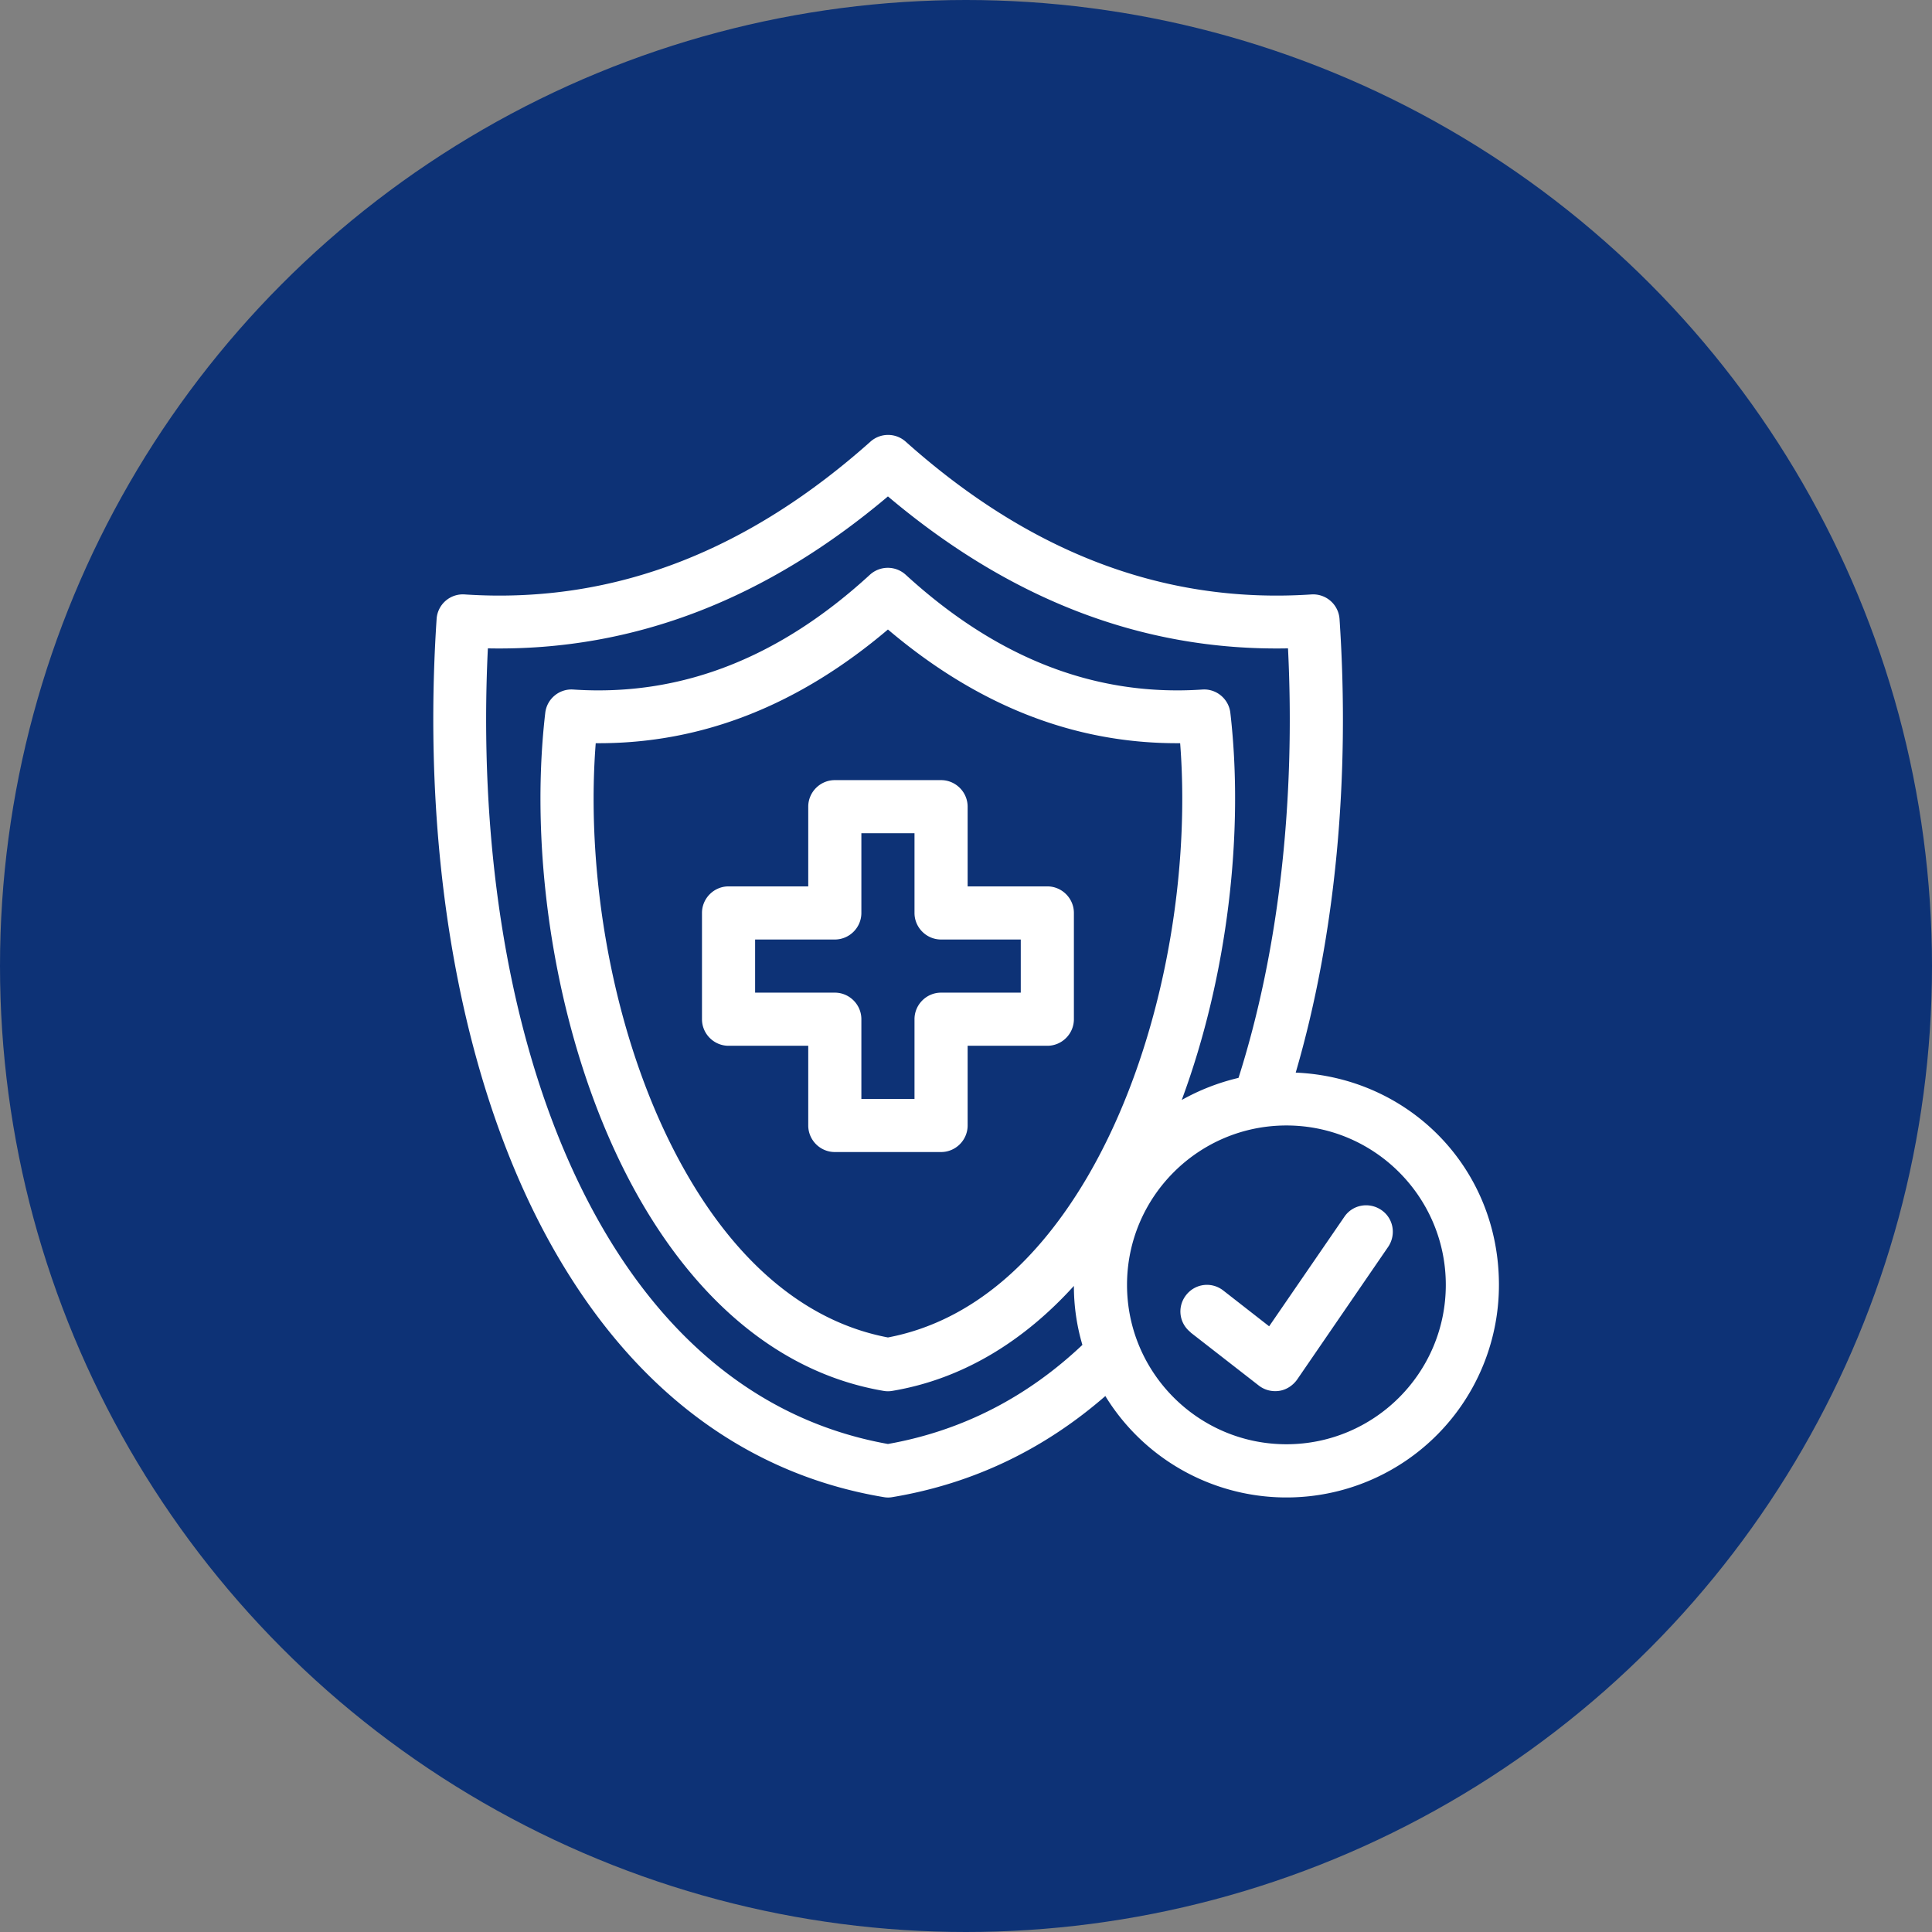 <svg xmlns="http://www.w3.org/2000/svg" xmlns:xlink="http://www.w3.org/1999/xlink" width="512" height="512" x="0" y="0" viewBox="0 0 48 48" style="enable-background:new 0 0 512 512" xml:space="preserve" class=""><rect x="0" y="0" width="48" height="48" fill="#808080" stroke="none"/><circle r="24" cx="24" cy="24" fill="#0d3276"></circle><g transform="matrix(0.66,0,0,0.66,8.161,8.162)"><path fill-rule="evenodd" d="M29.24 40.18A7.998 7.998 0 0 0 44.06 36c0-4.42-3.4-7.81-7.65-7.99 1.51-5.17 2.05-11.12 1.65-17.07a.996.996 0 0 0-1.06-.93c-5.74.38-10.77-1.73-15.27-5.75a.995.995 0 0 0-1.33 0c-4.5 4.01-9.53 6.13-15.27 5.75a.99.99 0 0 0-1.06.93c-.61 9.23 1.01 18.45 5.05 24.79 2.78 4.38 6.7 7.41 11.78 8.26.11.02.22.02.33 0 3.11-.52 5.77-1.85 8.02-3.81zM36.06 30c3.31 0 6 2.69 6 6s-2.69 6-6 6-6-2.69-6-6 2.69-6 6-6zm-1.8-1.8c1.54-4.85 2.14-10.49 1.86-16.16-5.59.11-10.57-1.93-15.06-5.72-4.49 3.79-9.47 5.83-15.06 5.72-.34 7 .64 13.94 3.1 19.43s6.38 9.52 11.96 10.52c2.87-.51 5.3-1.82 7.32-3.73-.21-.71-.32-1.45-.32-2.22-1.87 2.06-4.16 3.5-6.83 3.95a.97.97 0 0 1-.34 0c-3.86-.66-6.9-3.34-9.06-7.02-3.1-5.29-4.35-12.65-3.67-18.5.06-.53.53-.92 1.06-.88 4.2.28 7.88-1.31 11.16-4.32a1 1 0 0 1 1.35 0c3.29 3.01 6.97 4.6 11.16 4.32.53-.04 1 .35 1.06.88.52 4.5-.1 9.9-1.83 14.57.66-.37 1.37-.65 2.13-.83zm-1.81 9.59 2.57 2c.22.17.49.24.77.2.27-.04.51-.2.67-.42l3.43-5c.31-.46.2-1.08-.26-1.39s-1.08-.2-1.39.26l-2.83 4.12-1.73-1.35c-.44-.34-1.06-.26-1.4.18s-.26 1.06.18 1.4zM21.06 11.33c3.29 2.79 6.93 4.31 11 4.28.41 5.29-.77 11.68-3.5 16.34-1.81 3.08-4.29 5.42-7.5 6.03-3.21-.61-5.7-2.95-7.5-6.03-2.73-4.66-3.91-11.05-3.5-16.34 4.07.03 7.71-1.49 11-4.28zm2 19.67c.55 0 1-.45 1-1v-3h3c.55 0 1-.45 1-1v-4c0-.55-.45-1-1-1h-3v-3c0-.55-.45-1-1-1h-4c-.55 0-1 .45-1 1v3h-3c-.55 0-1 .45-1 1v4c0 .55.45 1 1 1h3v3c0 .55.45 1 1 1zm-1-2h-2v-3c0-.55-.45-1-1-1h-3v-2h3c.55 0 1-.45 1-1v-3h2v3c0 .55.45 1 1 1h3v2h-3c-.55 0-1 .45-1 1z" fill="#ffffff" opacity="1" data-original="#000000" class=""></path></g></svg>